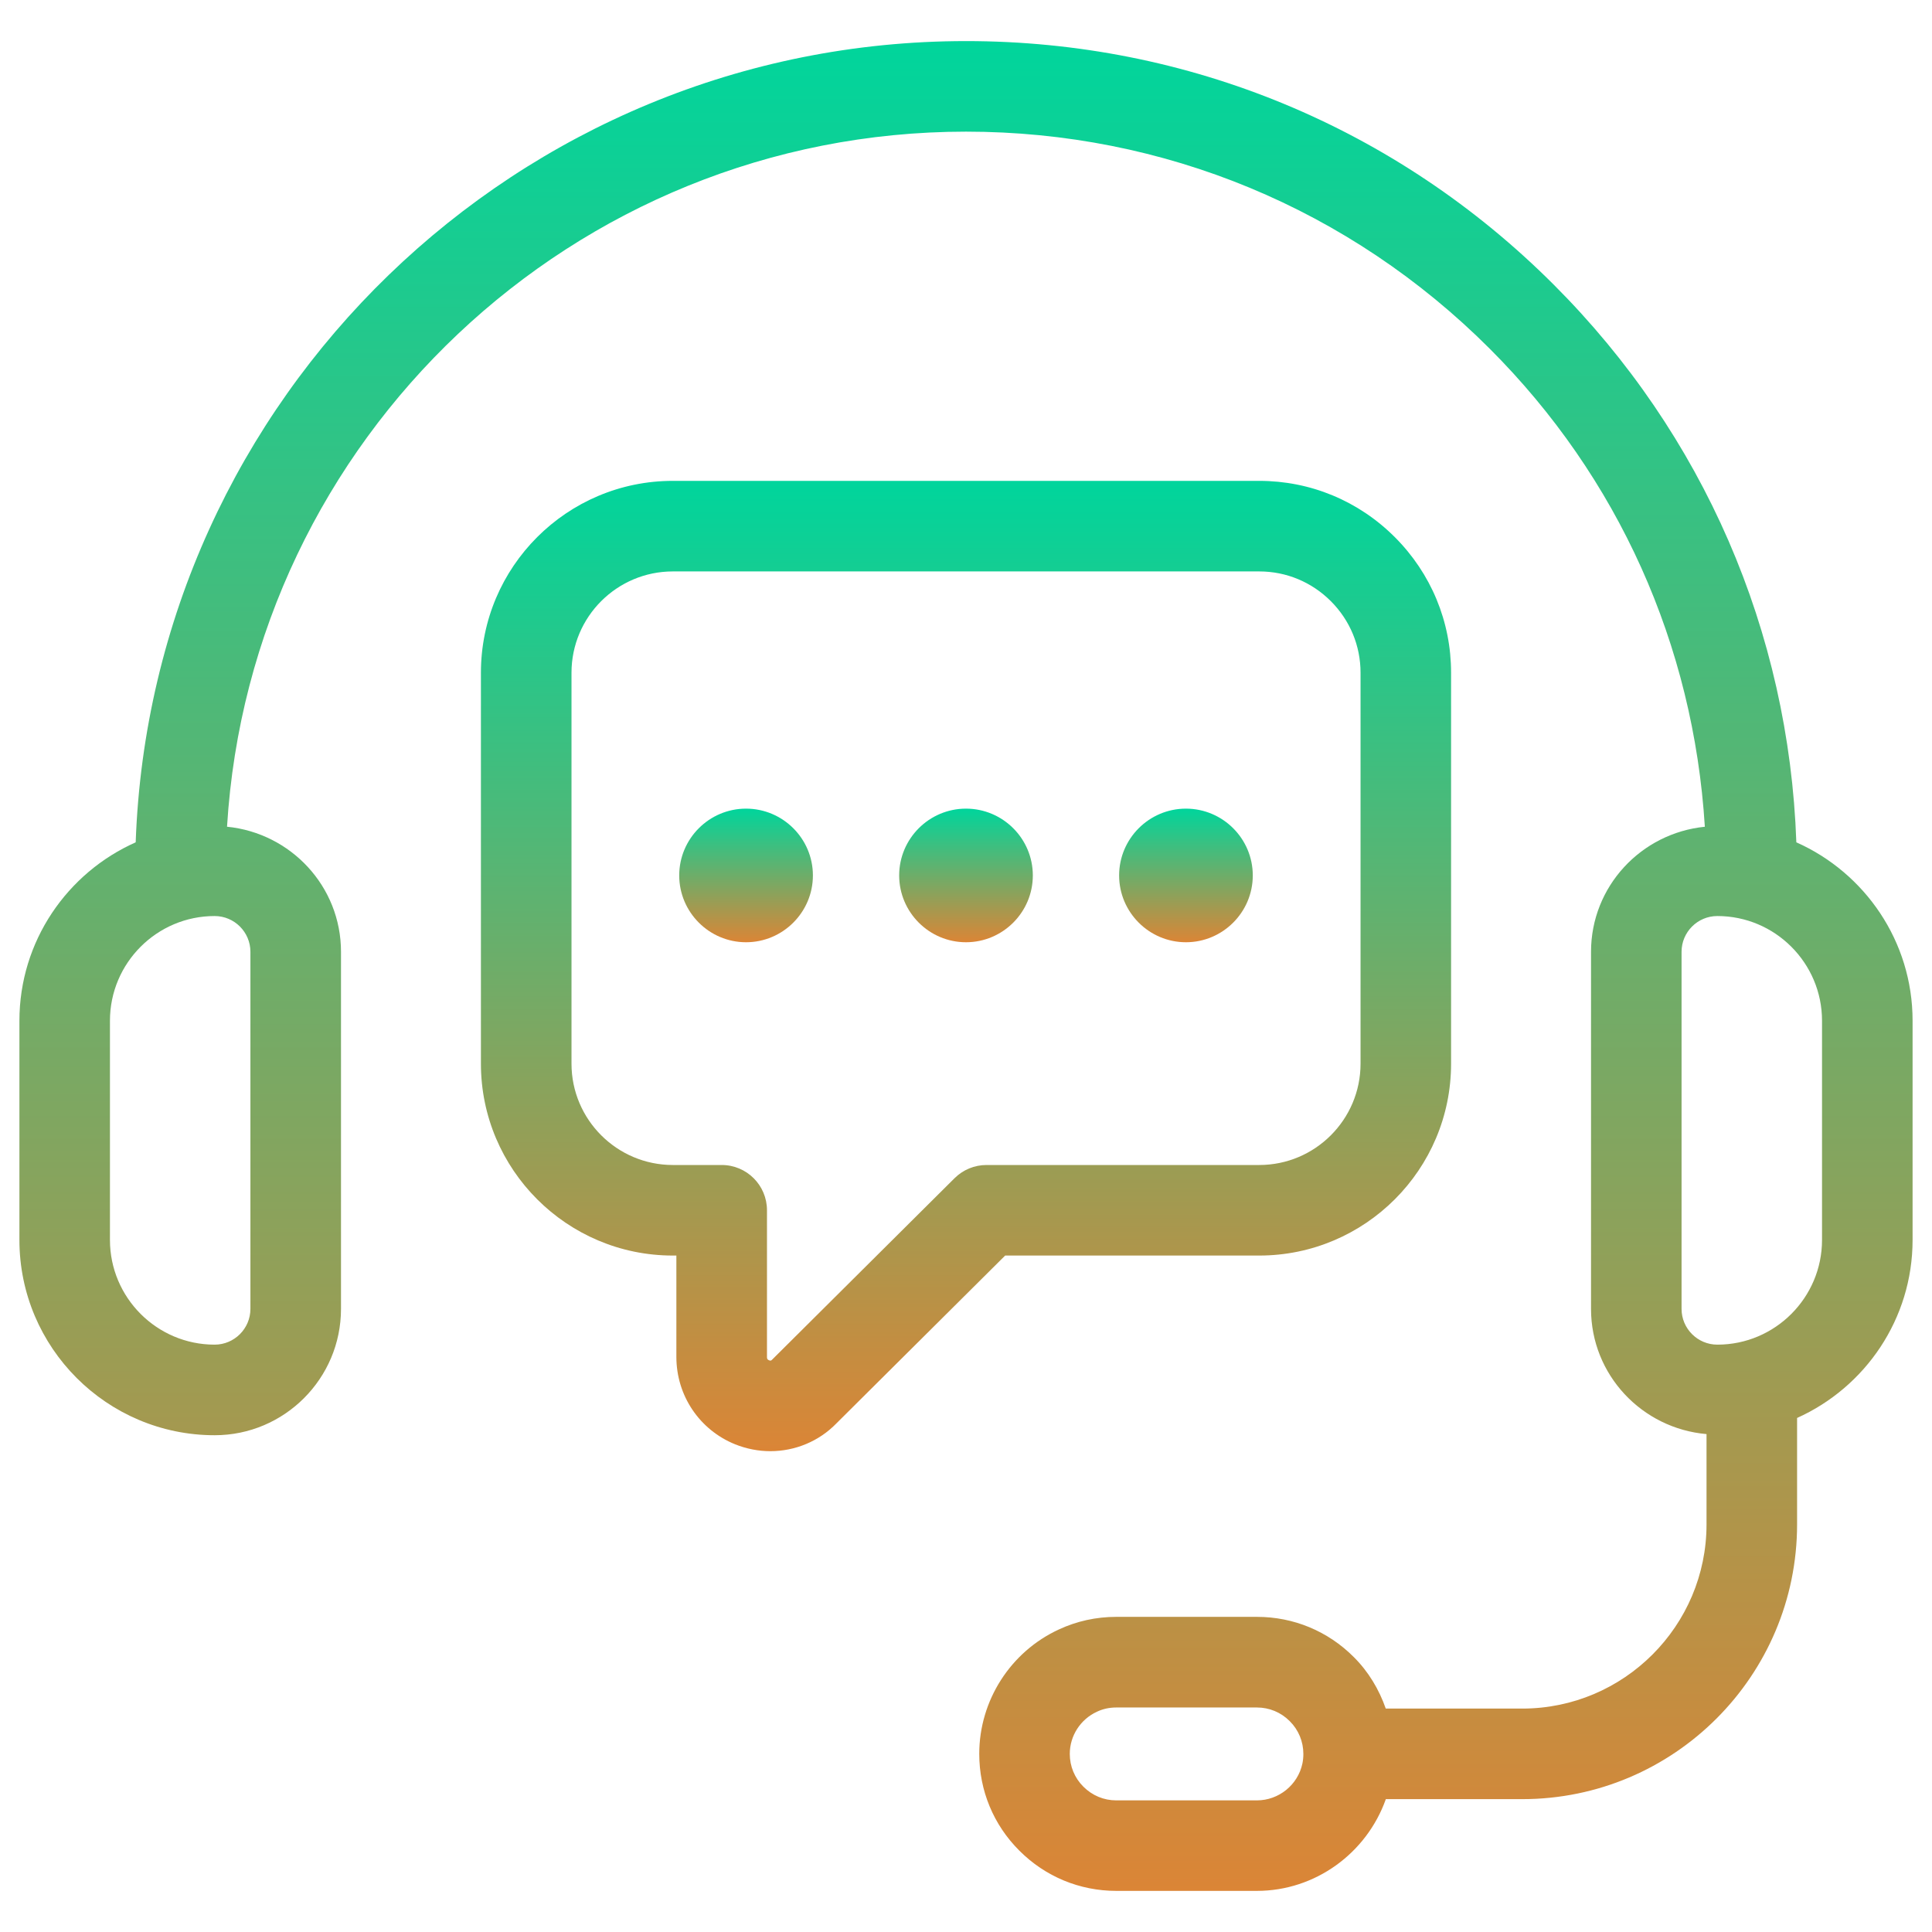 <svg xmlns="http://www.w3.org/2000/svg" width="78" height="78" viewBox="0 0 78 78" fill="none"><path d="M72.523 34.007C72.224 25.499 68.779 17.543 62.729 11.493C56.388 5.15 47.96 1.659 39 1.659C20.903 1.659 6.116 16.063 5.478 34.007C2.717 35.234 0.784 37.998 0.784 41.211V50.061C0.784 54.407 4.319 57.944 8.667 57.944C11.479 57.944 13.767 55.657 13.767 52.844V38.427C13.767 35.786 11.742 33.633 9.166 33.377C10.117 17.744 23.131 5.315 39 5.315C46.985 5.315 54.494 8.428 60.145 14.079C65.335 19.268 68.372 26.032 68.829 33.378C66.256 33.636 64.234 35.789 64.234 38.427V52.843C64.234 55.505 66.291 57.672 68.897 57.898V61.541C68.897 65.643 65.559 68.98 61.457 68.98H55.947C55.676 68.207 55.252 67.493 54.657 66.901C53.615 65.854 52.226 65.277 50.746 65.277H45.067C44.252 65.277 43.469 65.451 42.753 65.784C40.798 66.683 39.535 68.655 39.535 70.808C39.535 72.288 40.111 73.677 41.156 74.717C42.2 75.764 43.59 76.34 45.067 76.34H50.746C53.101 76.34 55.176 74.818 55.95 72.636H61.457C67.576 72.636 72.553 67.659 72.553 61.541V57.247C75.298 56.013 77.216 53.258 77.216 50.059V41.208C77.216 37.998 75.283 35.234 72.523 34.007ZM10.11 38.427V52.843C10.11 53.638 9.462 54.287 8.665 54.287C6.335 54.287 4.439 52.39 4.439 50.06V41.21C4.439 38.878 6.335 36.983 8.665 36.983C9.462 36.983 10.11 37.631 10.11 38.427ZM52.581 71.201C52.399 72.061 51.626 72.686 50.745 72.686H45.066C44.566 72.686 44.097 72.491 43.739 72.133C43.385 71.781 43.19 71.31 43.19 70.811C43.19 70.081 43.618 69.414 44.288 69.106C44.527 68.993 44.789 68.936 45.066 68.936H50.745C51.245 68.936 51.714 69.13 52.071 69.488C52.425 69.84 52.62 70.311 52.62 70.811C52.621 70.945 52.606 71.079 52.581 71.201ZM73.56 50.06C73.56 52.39 71.664 54.287 69.334 54.287C68.538 54.287 67.889 53.64 67.889 52.843V38.427C67.889 37.631 68.536 36.983 69.334 36.983C71.664 36.983 73.56 38.879 73.56 41.21V50.06Z" fill="url(#paint0_linear_119_87)"></path><path d="M50.838 50.69C55.11 50.69 58.584 47.215 58.584 42.944V27.16C58.584 25.095 57.777 23.15 56.312 21.685C54.847 20.22 52.904 19.414 50.838 19.414H27.162C22.891 19.414 19.416 22.888 19.416 27.16V42.944C19.416 47.216 22.891 50.69 27.162 50.69H27.307V54.781C27.307 56.34 28.237 57.725 29.675 58.309C30.14 58.495 30.622 58.588 31.1 58.588C32.096 58.588 33.066 58.193 33.776 57.458L40.581 50.69H50.838ZM38.539 47.566L31.176 54.889C31.143 54.923 31.119 54.949 31.049 54.918C30.965 54.884 30.965 54.829 30.965 54.781V48.862C30.965 47.853 30.147 47.034 29.137 47.034H27.164C24.908 47.034 23.073 45.199 23.073 42.944V27.16C23.073 24.904 24.908 23.07 27.164 23.07H50.839C51.929 23.07 52.954 23.496 53.729 24.27C54.504 25.045 54.929 26.072 54.929 27.16V42.944C54.929 45.2 53.094 47.034 50.839 47.034H39.829C39.345 47.034 38.882 47.225 38.539 47.566Z" fill="url(#paint1_linear_119_87)"></path><path d="M30.119 32.647C28.632 32.647 27.422 33.858 27.422 35.344C27.422 36.829 28.633 38.041 30.119 38.041C31.607 38.041 32.819 36.829 32.819 35.344C32.819 33.858 31.608 32.647 30.119 32.647Z" fill="url(#paint2_linear_119_87)"></path><path d="M38.999 32.647C37.512 32.647 36.302 33.858 36.302 35.344C36.302 36.829 37.513 38.041 38.999 38.041C40.488 38.041 41.698 36.829 41.698 35.344C41.698 33.858 40.488 32.647 38.999 32.647Z" fill="url(#paint3_linear_119_87)"></path><path d="M47.879 32.647C46.392 32.647 45.182 33.858 45.182 35.344C45.182 36.829 46.393 38.041 47.879 38.041C49.367 38.041 50.578 36.829 50.578 35.344C50.578 33.858 49.367 32.647 47.879 32.647Z" fill="url(#paint4_linear_119_87)"></path><defs><linearGradient id="paint0_linear_119_87" x1="39" y1="1.659" x2="39" y2="76.34" gradientUnits="userSpaceOnUse"><stop stop-color="#00D59C"></stop><stop offset="1" stop-color="#DB8536"></stop><stop offset="1" stop-color="#FF7825"></stop></linearGradient><linearGradient id="paint1_linear_119_87" x1="39" y1="19.414" x2="39" y2="58.588" gradientUnits="userSpaceOnUse"><stop stop-color="#00D59C"></stop><stop offset="1" stop-color="#DB8536"></stop><stop offset="1" stop-color="#FF7825"></stop></linearGradient><linearGradient id="paint2_linear_119_87" x1="30.12" y1="32.647" x2="30.12" y2="38.041" gradientUnits="userSpaceOnUse"><stop stop-color="#00D59C"></stop><stop offset="1" stop-color="#DB8536"></stop><stop offset="1" stop-color="#FF7825"></stop></linearGradient><linearGradient id="paint3_linear_119_87" x1="39" y1="32.647" x2="39" y2="38.041" gradientUnits="userSpaceOnUse"><stop stop-color="#00D59C"></stop><stop offset="1" stop-color="#DB8536"></stop><stop offset="1" stop-color="#FF7825"></stop></linearGradient><linearGradient id="paint4_linear_119_87" x1="47.88" y1="32.647" x2="47.88" y2="38.041" gradientUnits="userSpaceOnUse"><stop stop-color="#00D59C"></stop><stop offset="1" stop-color="#DB8536"></stop><stop offset="1" stop-color="#FF7825"></stop></linearGradient></defs></svg>